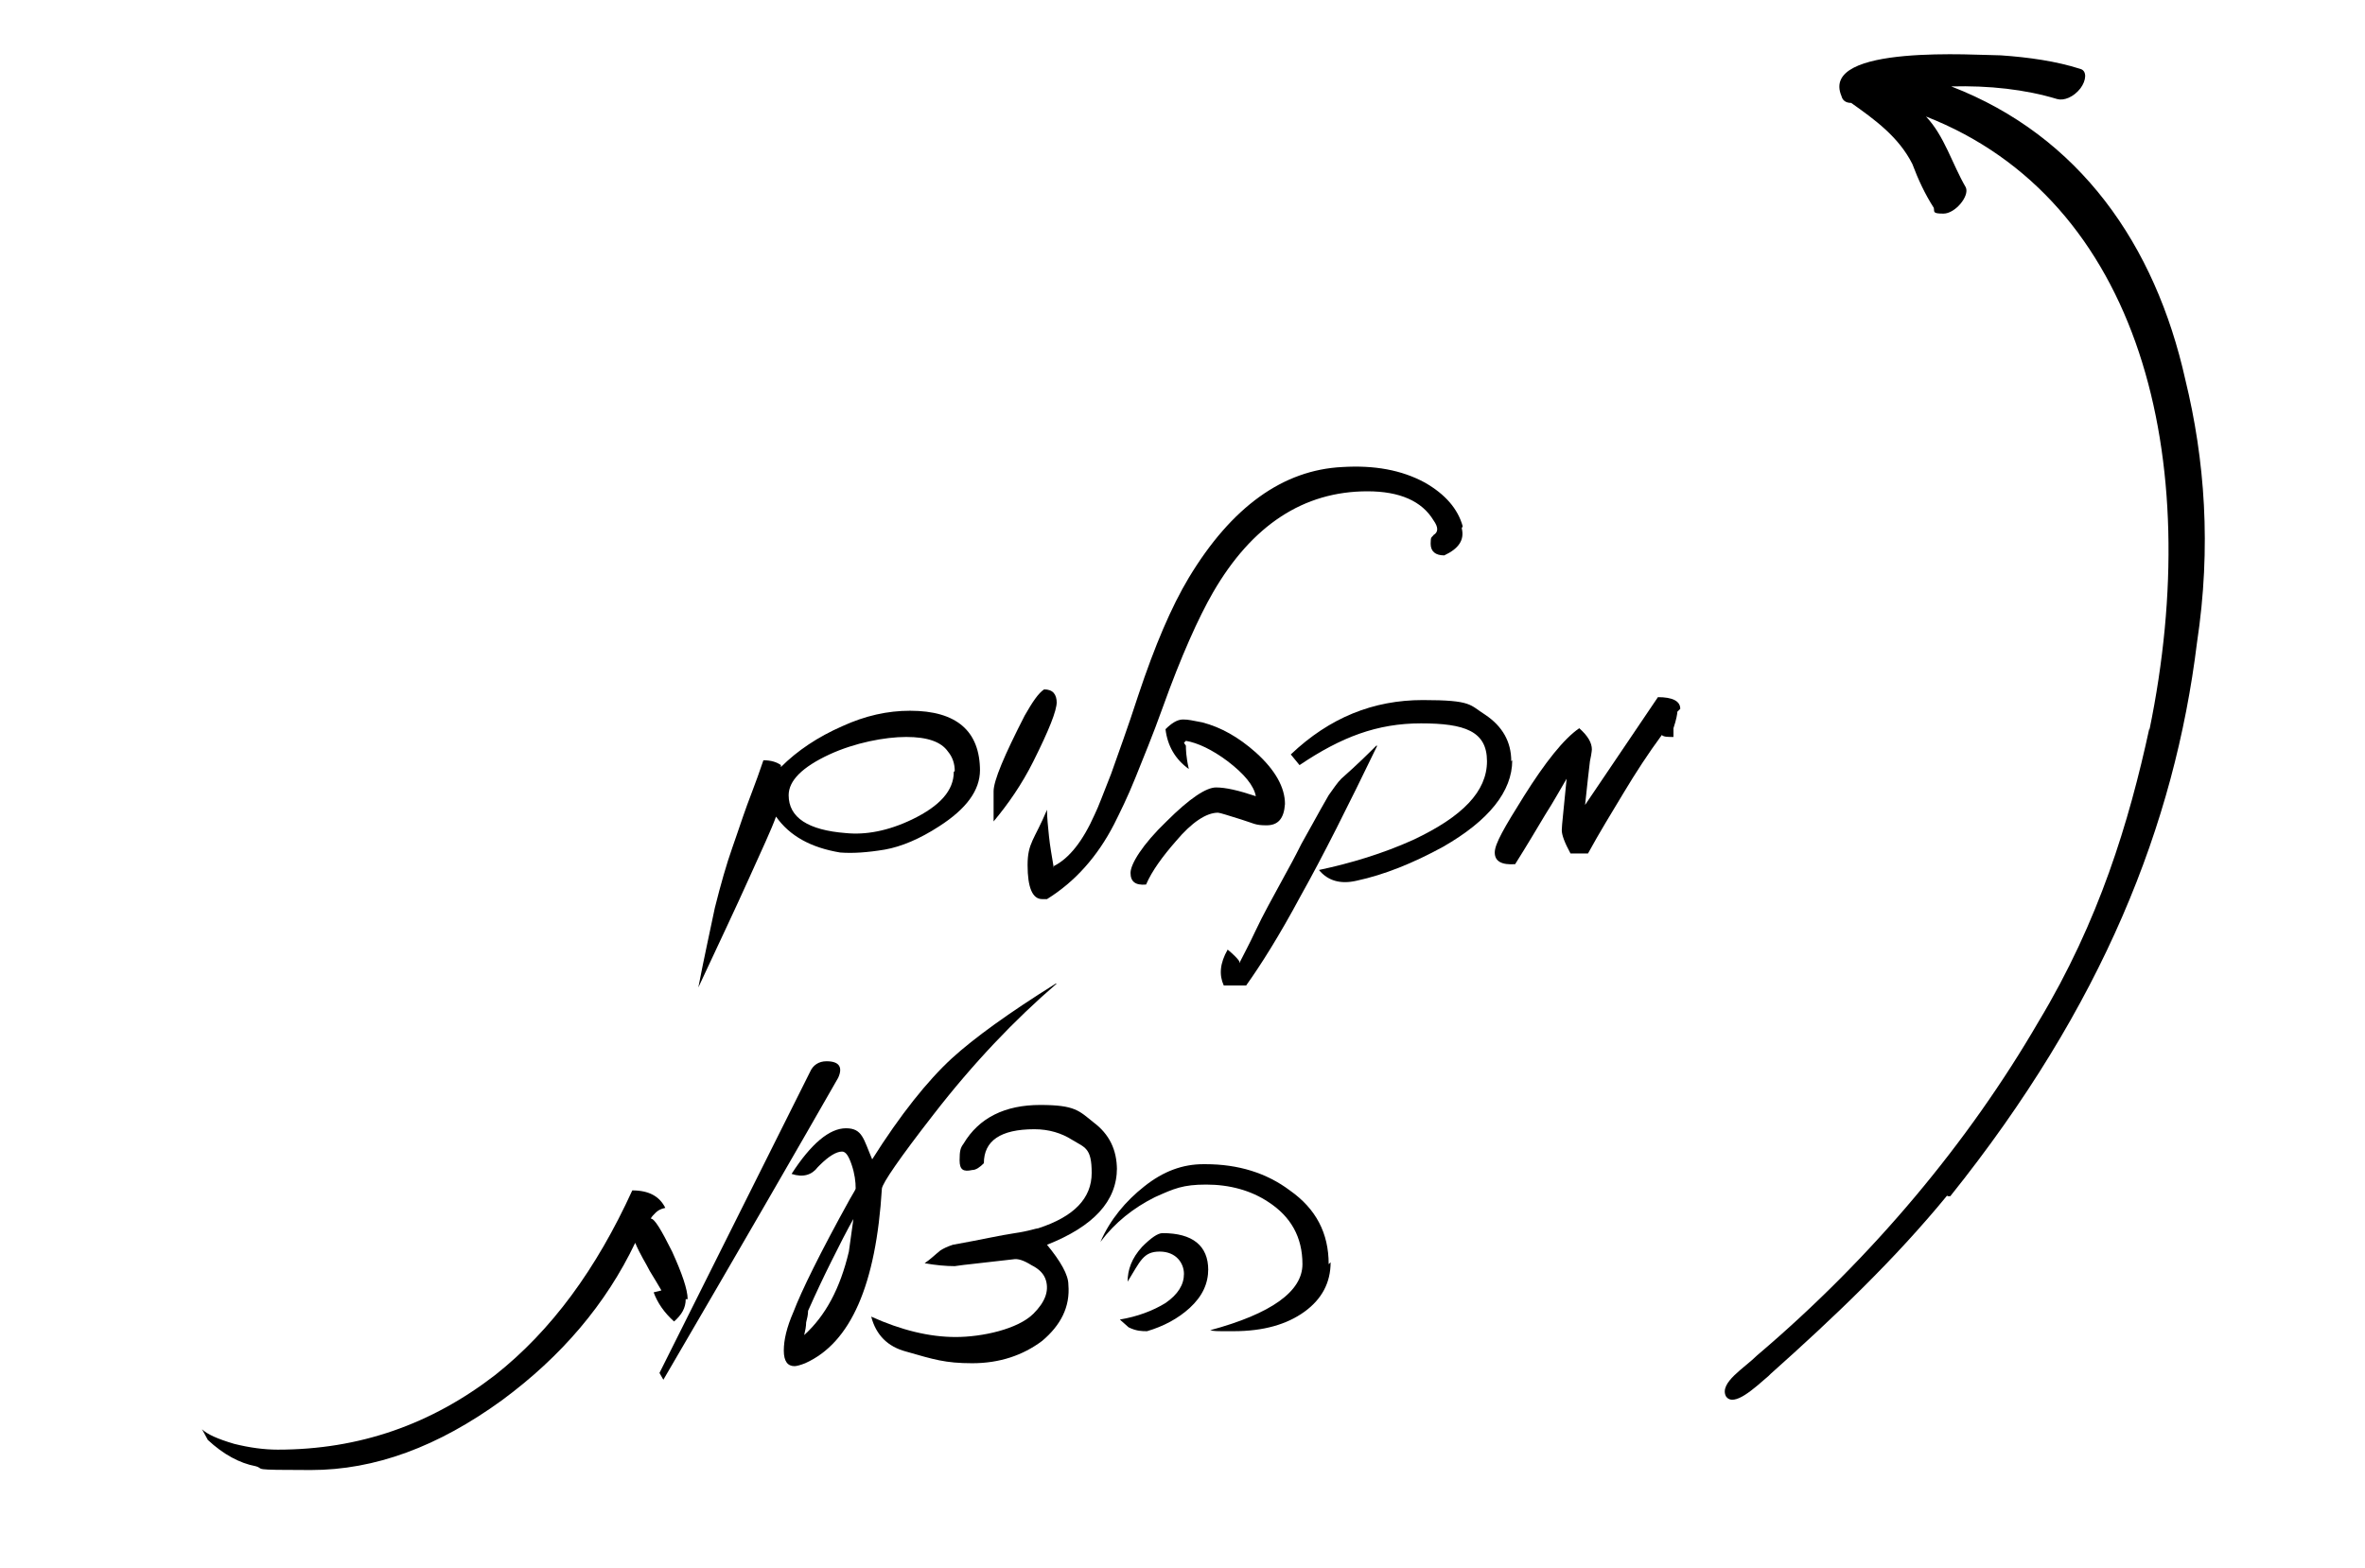 <svg xmlns="http://www.w3.org/2000/svg" id="Layer_1" viewBox="0 0 243.5 161.5"><path d="M200.5,123.1c-5.4,6.6-11.7,12.6-18.2,18.4h0l-.2.2h0c-1.4,1.2-3.6,3.3-4.4,2.1-.7-1.4,1.9-2.9,3.2-4.2h0c11.9-10.1,21.8-22,29-34.4h0c6.2-10.3,9.3-20.5,11.4-30.2v.2c5.8-28.1-1-54.6-23-63.2,1.9,2,2.7,4.9,4.1,7.3h0c.4.9-1.1,2.7-2.3,2.7s-.9-.2-1-.6c-.9-1.4-1.6-2.9-2.2-4.5-1.4-2.8-3.9-4.6-6.3-6.3-.6,0-.9-.3-1-.7-2.3-5.4,14.1-4.2,16.4-4.2,2.9.2,5.7.6,8.2,1.4.7.2.6,1.2,0,2-.7.9-1.7,1.3-2.4,1.1-3.3-1-7-1.4-10.9-1.3,13.2,5.1,21,16.3,24.1,30.2,2,8.2,2.7,17.2,1.2,27.1-2.3,18.7-9.7,37.4-25.4,57h-.3Z"></path><g><path d="M70.6,133.8c0,.9-.4,1.6-1.2,2.3-1-.9-1.7-1.9-2.1-3l.8-.2c-.3-.5-.7-1.2-1.2-2-.4-.8-1-1.7-1.5-2.9-3,6.3-7.6,11.7-13.7,16.2-6.6,4.8-13.1,7.2-19.7,7.2s-4.6-.1-5.7-.4c-1.6-.3-3.3-1.2-4.9-2.7l-.6-1.1c.5.5,1.6,1,3.3,1.5,1.6.4,3.1.6,4.5.6,8.4,0,15.8-2.6,22.4-7.7,5.8-4.6,10.4-10.9,14.1-19,1.7,0,2.8.6,3.4,1.8-.5.1-.8.3-1,.5-.2.2-.4.4-.5.6.4,0,1.1,1.2,2.2,3.4,1,2.2,1.6,3.9,1.6,4.9Z"></path><path d="M86.3,111c-4,7-10,17.4-18,31.1l-.4-.7,15.5-31c.3-.7.9-1.1,1.7-1.1,1.3,0,1.7.6,1.2,1.7Z"></path><path d="M108.8,101.3c-4.3,3.7-8.6,8.2-12.7,13.5-3.5,4.5-5.2,7-5.3,7.6-.6,9.9-3.2,15.9-7.9,18-.5.2-.9.3-1.1.3-.7,0-1.1-.5-1.1-1.6s.3-2.4,1-4c.8-2.1,2.7-6,5.8-11.6.4-.7.6-1,.6-1.1,0-.7-.1-1.5-.4-2.4-.3-.9-.6-1.4-1-1.4-.6,0-1.4.5-2.3,1.4l-.2.2c-.6.8-1.5,1.1-2.7.7,2-3.1,3.9-4.7,5.6-4.7s1.8,1.1,2.7,3.2c2.9-4.6,5.7-8.1,8.2-10.4,2.3-2.1,5.9-4.7,10.7-7.7ZM88,125.3c-.8,1.4-1.6,3-2.4,4.6s-1.6,3.3-2.4,5.1c0,.4-.1.8-.2,1.2,0,.4-.1.9-.2,1.3,2.2-2,3.7-4.8,4.6-8.6l.5-3.6Z"></path><path d="M115,120.3c0,3.4-2.4,6-7.2,7.9,1.4,1.7,2.2,3.1,2.2,4.1.2,2.3-.8,4.2-2.7,5.8-2,1.5-4.4,2.3-7.2,2.3s-4-.4-6.8-1.2c-1.9-.5-3.1-1.7-3.6-3.6,3.1,1.4,6,2.1,8.7,2.1s6.4-.8,8-2.4c1.2-1.2,1.6-2.3,1.3-3.4-.2-.7-.7-1.2-1.5-1.6-.8-.5-1.4-.7-1.9-.6-1.9.2-3.4.4-4.4.5s-1.5.2-1.6.2c-.9,0-2-.1-3.1-.3.6-.4,1.1-.9,1.6-1.3.3-.2.7-.4,1.3-.6,2.8-.5,5-1,6.4-1.2s2.2-.5,2.4-.5c3.7-1.2,5.5-3.1,5.5-5.7s-.7-2.6-2-3.4c-1.1-.7-2.4-1.1-3.9-1.1-3.5,0-5.2,1.2-5.2,3.5-.4.4-.8.7-1.2.7-.9.2-1.3,0-1.3-1s.1-1.3.4-1.7c1.6-2.7,4.3-4,7.9-4s4,.6,5.5,1.8c1.6,1.2,2.4,2.8,2.4,4.9Z"></path><path d="M137,130c0,2.1-.9,3.8-2.7,5.1-1.8,1.3-4.2,2-7.3,2s-.8,0-1.2,0c-.4,0-.8,0-1.2-.1,6.3-1.7,9.5-4,9.5-6.8s-1.2-4.9-3.5-6.4c-1.8-1.2-4-1.8-6.4-1.8s-3.3.4-5.3,1.3c-2.2,1.1-4.1,2.6-5.6,4.6,1-2.3,2.6-4.2,4.5-5.7,2-1.6,4-2.3,6.1-2.3h.2c3.4,0,6.3.9,8.7,2.7,2.7,1.9,4,4.4,4,7.6ZM124.4,130.7c0,1.5-.6,2.8-1.9,4-1.2,1.1-2.7,1.9-4.4,2.4-.5,0-1.1,0-1.9-.4l-.9-.8c1.8-.3,3.4-.9,4.7-1.7,1.3-.9,1.9-1.9,1.9-3s-.8-2.3-2.5-2.3-2,1-3.3,3.1c0-1.2.4-2.4,1.5-3.6.9-.9,1.6-1.4,2.1-1.4,3.1,0,4.7,1.3,4.7,3.8Z"></path><path d="M100.9,79.3c0,2.1-1.4,4-4.2,5.8-2,1.3-3.9,2.1-5.6,2.4-1.8.3-3.3.4-4.6.3-3-.5-5.2-1.7-6.6-3.7-.5,1.4-1.5,3.5-2.8,6.4s-3.1,6.7-5.2,11.2c.6-3.1,1.2-5.8,1.7-8.2.6-2.4,1.2-4.5,1.8-6.2.2-.6.6-1.7,1.1-3.2.5-1.5,1.3-3.4,2.1-5.8.8,0,1.4.2,1.8.5v.2c1.7-1.7,3.8-3.1,6.3-4.2,2.4-1.1,4.7-1.6,7-1.6,4.8,0,7.2,2.1,7.2,6.2ZM98.3,79.4c0-.7-.2-1.4-.7-2-.7-1-2.1-1.5-4.3-1.5s-5.3.6-7.9,1.8c-2.8,1.3-4.2,2.7-4.2,4.2,0,2.3,2,3.6,5.9,3.9,2,.2,4.3-.2,6.8-1.4,2.9-1.4,4.3-3,4.3-4.9Z"></path><path d="M108.8,72.3c0,.9-.8,2.9-2.4,6.1-1.2,2.4-2.6,4.4-4.1,6.2v-3.1c0-1.1,1.1-3.7,3.2-7.8.8-1.4,1.4-2.3,2-2.7.9,0,1.3.5,1.3,1.4Z"></path><path d="M150.5,54.4c.3,1.2-.3,2.1-1.8,2.8-.9,0-1.4-.4-1.4-1.2s.1-.6.3-.9c.5-.3.5-.8,0-1.5-1.2-2-3.5-3-6.8-3-6.6,0-11.9,3.5-15.9,10.4-1.5,2.6-3.3,6.6-5.2,11.9-1,2.8-2,5.2-2.8,7.2-.8,2-1.6,3.6-2.2,4.8-1.7,3.3-4,5.9-6.9,7.7-.2,0-.4,0-.5,0-1,0-1.5-1.2-1.5-3.5s.7-2.6,2-5.7c0,.8.1,1.7.2,2.7s.3,2.1.5,3.3v-.2c1.6-.8,3-2.6,4.2-5.3.4-.8.9-2.2,1.7-4.2.7-2,1.7-4.7,2.8-8.1,1.7-5.1,3.4-9.1,5.2-12.1,4.4-7.3,9.7-11.1,15.8-11.4,3.3-.2,6.1.3,8.5,1.6,2.1,1.2,3.4,2.7,3.9,4.5Z"></path><path d="M132.3,82.8c-.1,1.5-.7,2.2-1.9,2.2s-1.3-.2-2.6-.6-2.2-.7-2.4-.7c-1.2,0-2.7,1-4.3,2.9-1.4,1.6-2.5,3.1-3.1,4.5-1.1.1-1.6-.3-1.6-1.2s1.2-2.9,3.7-5.3c2.4-2.4,4.1-3.5,5.1-3.5s2.3.3,4.1.9c-.2-1.1-1.2-2.3-2.9-3.6-1.6-1.2-3.1-1.9-4.3-2.1l-.2.2.2.3c0,.3,0,1.1.3,2.4-1.4-1-2.2-2.4-2.4-4.1.6-.6,1.2-1,1.8-1s.9.1,2,.3c1.9.5,3.7,1.5,5.5,3.1,2,1.8,3,3.6,3,5.3Z"></path><path d="M141.8,76.8c-3,6.2-5.6,11.4-7.9,15.5-2.2,4.1-4.1,7.1-5.6,9.2h-2.3c-.5-1.1-.4-2.3.4-3.7.6.5,1,.9,1.2,1.2v.2c.4-.8,1-1.9,1.7-3.4.7-1.5,1.7-3.3,2.9-5.5.5-.9,1.1-2,1.8-3.4.8-1.4,1.7-3.1,2.8-5,.5-.7.9-1.3,1.3-1.7,1.7-1.5,2.9-2.7,3.6-3.4ZM155.7,78.3c0,3.2-2.4,6.2-7.1,8.9-3.1,1.7-6.1,2.9-8.9,3.5-1.7.4-3,0-3.9-1.1,3.3-.7,6.6-1.7,9.7-3.1,5.1-2.4,7.6-5,7.6-8.1s-2.3-3.9-6.8-3.9-8.2,1.4-12.5,4.3l-.9-1.1c4-3.8,8.5-5.6,13.6-5.6s4.8.5,6.4,1.5c1.8,1.2,2.7,2.8,2.7,4.8Z"></path><path d="M172.7,73.3c0,.2-.1.8-.4,1.7,0,0,0,.2,0,.3,0,.1,0,.4,0,.6-.6,0-1,0-1.2-.2-1.4,1.9-2.7,3.9-3.9,5.9s-2.5,4.1-3.7,6.3h-1.8c-.6-1.1-.9-1.9-.9-2.4s.2-2.1.5-5.3c-.6,1-1.3,2.3-2.2,3.7-.9,1.5-1.9,3.2-3.1,5.1-1.4.1-2.1-.3-2.1-1.2s1-2.6,3-5.8c2.2-3.5,4.1-5.9,5.7-7,.9.8,1.3,1.5,1.3,2.2,0-.1,0,.3-.2,1.2-.1.9-.3,2.5-.5,4.5l7.5-11.1c1.5,0,2.3.4,2.3,1.2Z"></path></g></svg>